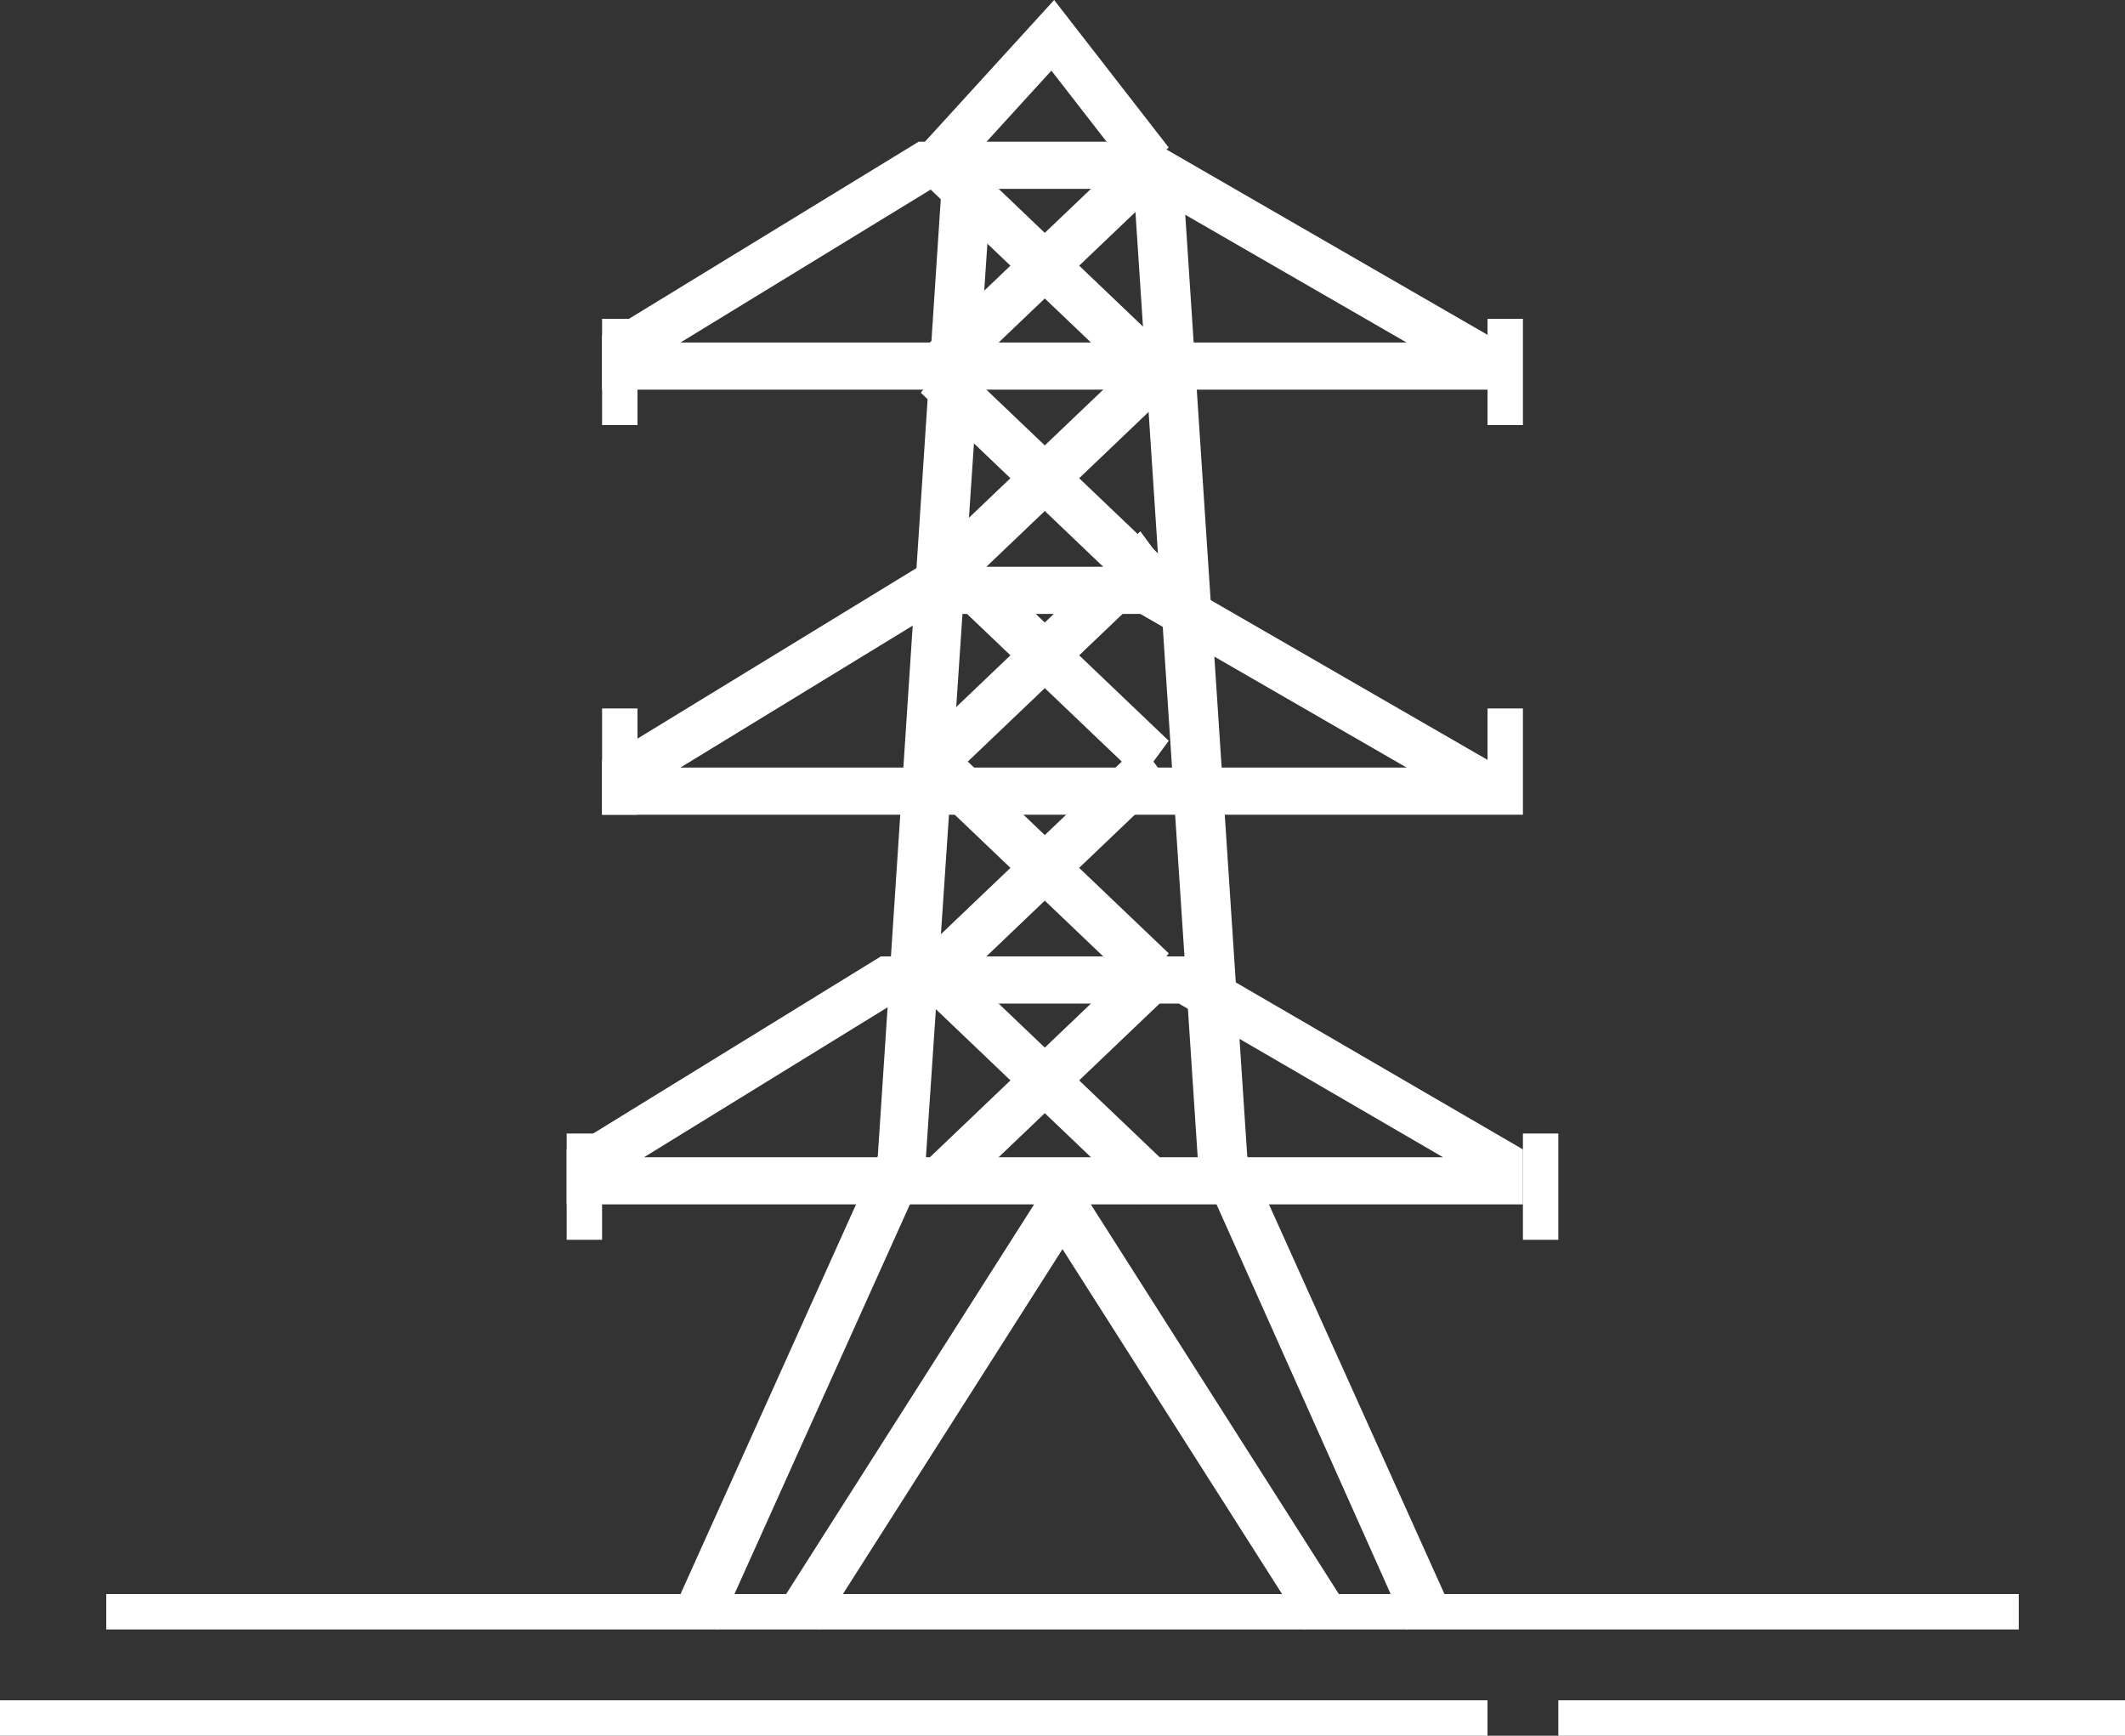 <svg width="60" height="49" viewBox="0 0 60 49" fill="none" xmlns="http://www.w3.org/2000/svg">
<rect x="0" y="0" width="60" height="49" fill="#333333" stroke="none"/>
<path d="M20.287 46L19 45.478L24.785 32.637L26.604 5L28 5.084L26.118 33.053L20.287 46Z" fill="white"/>
<path d="M39.713 46L33.828 32.834L32 5.084L33.396 5L35.216 32.637L41 45.478L39.713 46Z" fill="white"/>
<path d="M19.214 9.669H39.715L32.198 5.331H26.312L19.214 9.669ZM42 11H17V9.464L25.939 4H32.553L42 9.452V11Z" fill="white"/>
<path d="M18 12H17V9H18V12Z" fill="white"/>
<path d="M43 12H42V9H43V12Z" fill="white"/>
<path d="M19.211 21.669H39.717L32.198 17.331H26.312L19.211 21.669ZM42 23H17V21.462L25.939 16H32.553L42 21.451V23Z" fill="white"/>
<path d="M18 23H17V20H18V23Z" fill="white"/>
<path d="M43 23H42V20H43V23Z" fill="white"/>
<path d="M18.185 32.669H40.744L33.285 28.331H25.232L18.185 32.669ZM43 34H16V32.46L24.871 27H33.631L43 32.448V34Z" fill="white"/>
<path d="M17 35H16V32H17V35Z" fill="white"/>
<path d="M44 35H43V32H44V35Z" fill="white"/>
<path d="M26.802 11L26 9.913L32.198 4L33 5.087L26.802 11Z" fill="white"/>
<path d="M32.198 11L26 5.087L26.802 4L33 9.913L32.198 11Z" fill="white"/>
<path d="M26.802 17L26 15.913L32.198 10L33 11.087L26.802 17Z" fill="white"/>
<path d="M32.198 17L26 11.087L26.802 10L33 15.913L32.198 17Z" fill="white"/>
<path d="M26.802 22L26 20.913L32.198 15L33 16.087L26.802 22Z" fill="white"/>
<path d="M32.198 22L26 16.087L26.802 15L33 20.913L32.198 22Z" fill="white"/>
<path d="M26.802 28L26 26.914L32.198 21L33 22.086L26.802 28Z" fill="white"/>
<path d="M32.198 28L26 22.086L26.802 21L33 26.914L32.198 28Z" fill="white"/>
<path d="M26.802 34L26 32.914L32.198 27L33 28.085L26.802 34Z" fill="white"/>
<path d="M32.198 34L26 28.085L26.802 27L33 32.914L32.198 34Z" fill="white"/>
<path d="M26.944 5L26 4.128L29.764 0L33 4.166L31.992 4.963L29.686 1.994L26.944 5Z" fill="white"/>
<path d="M23.163 46L22 45.31L29.835 33L31 33.692L23.163 46Z" fill="white"/>
<path d="M36.836 46L29 33.692L30.163 33L38 45.31L36.836 46Z" fill="white"/>
<path d="M57 46H3V45H57V46Z" fill="white"/>
<path d="M42 49H0V48H42V49Z" fill="white"/>
<path d="M60 49H44V48H60V49Z" fill="white"/>
</svg>
